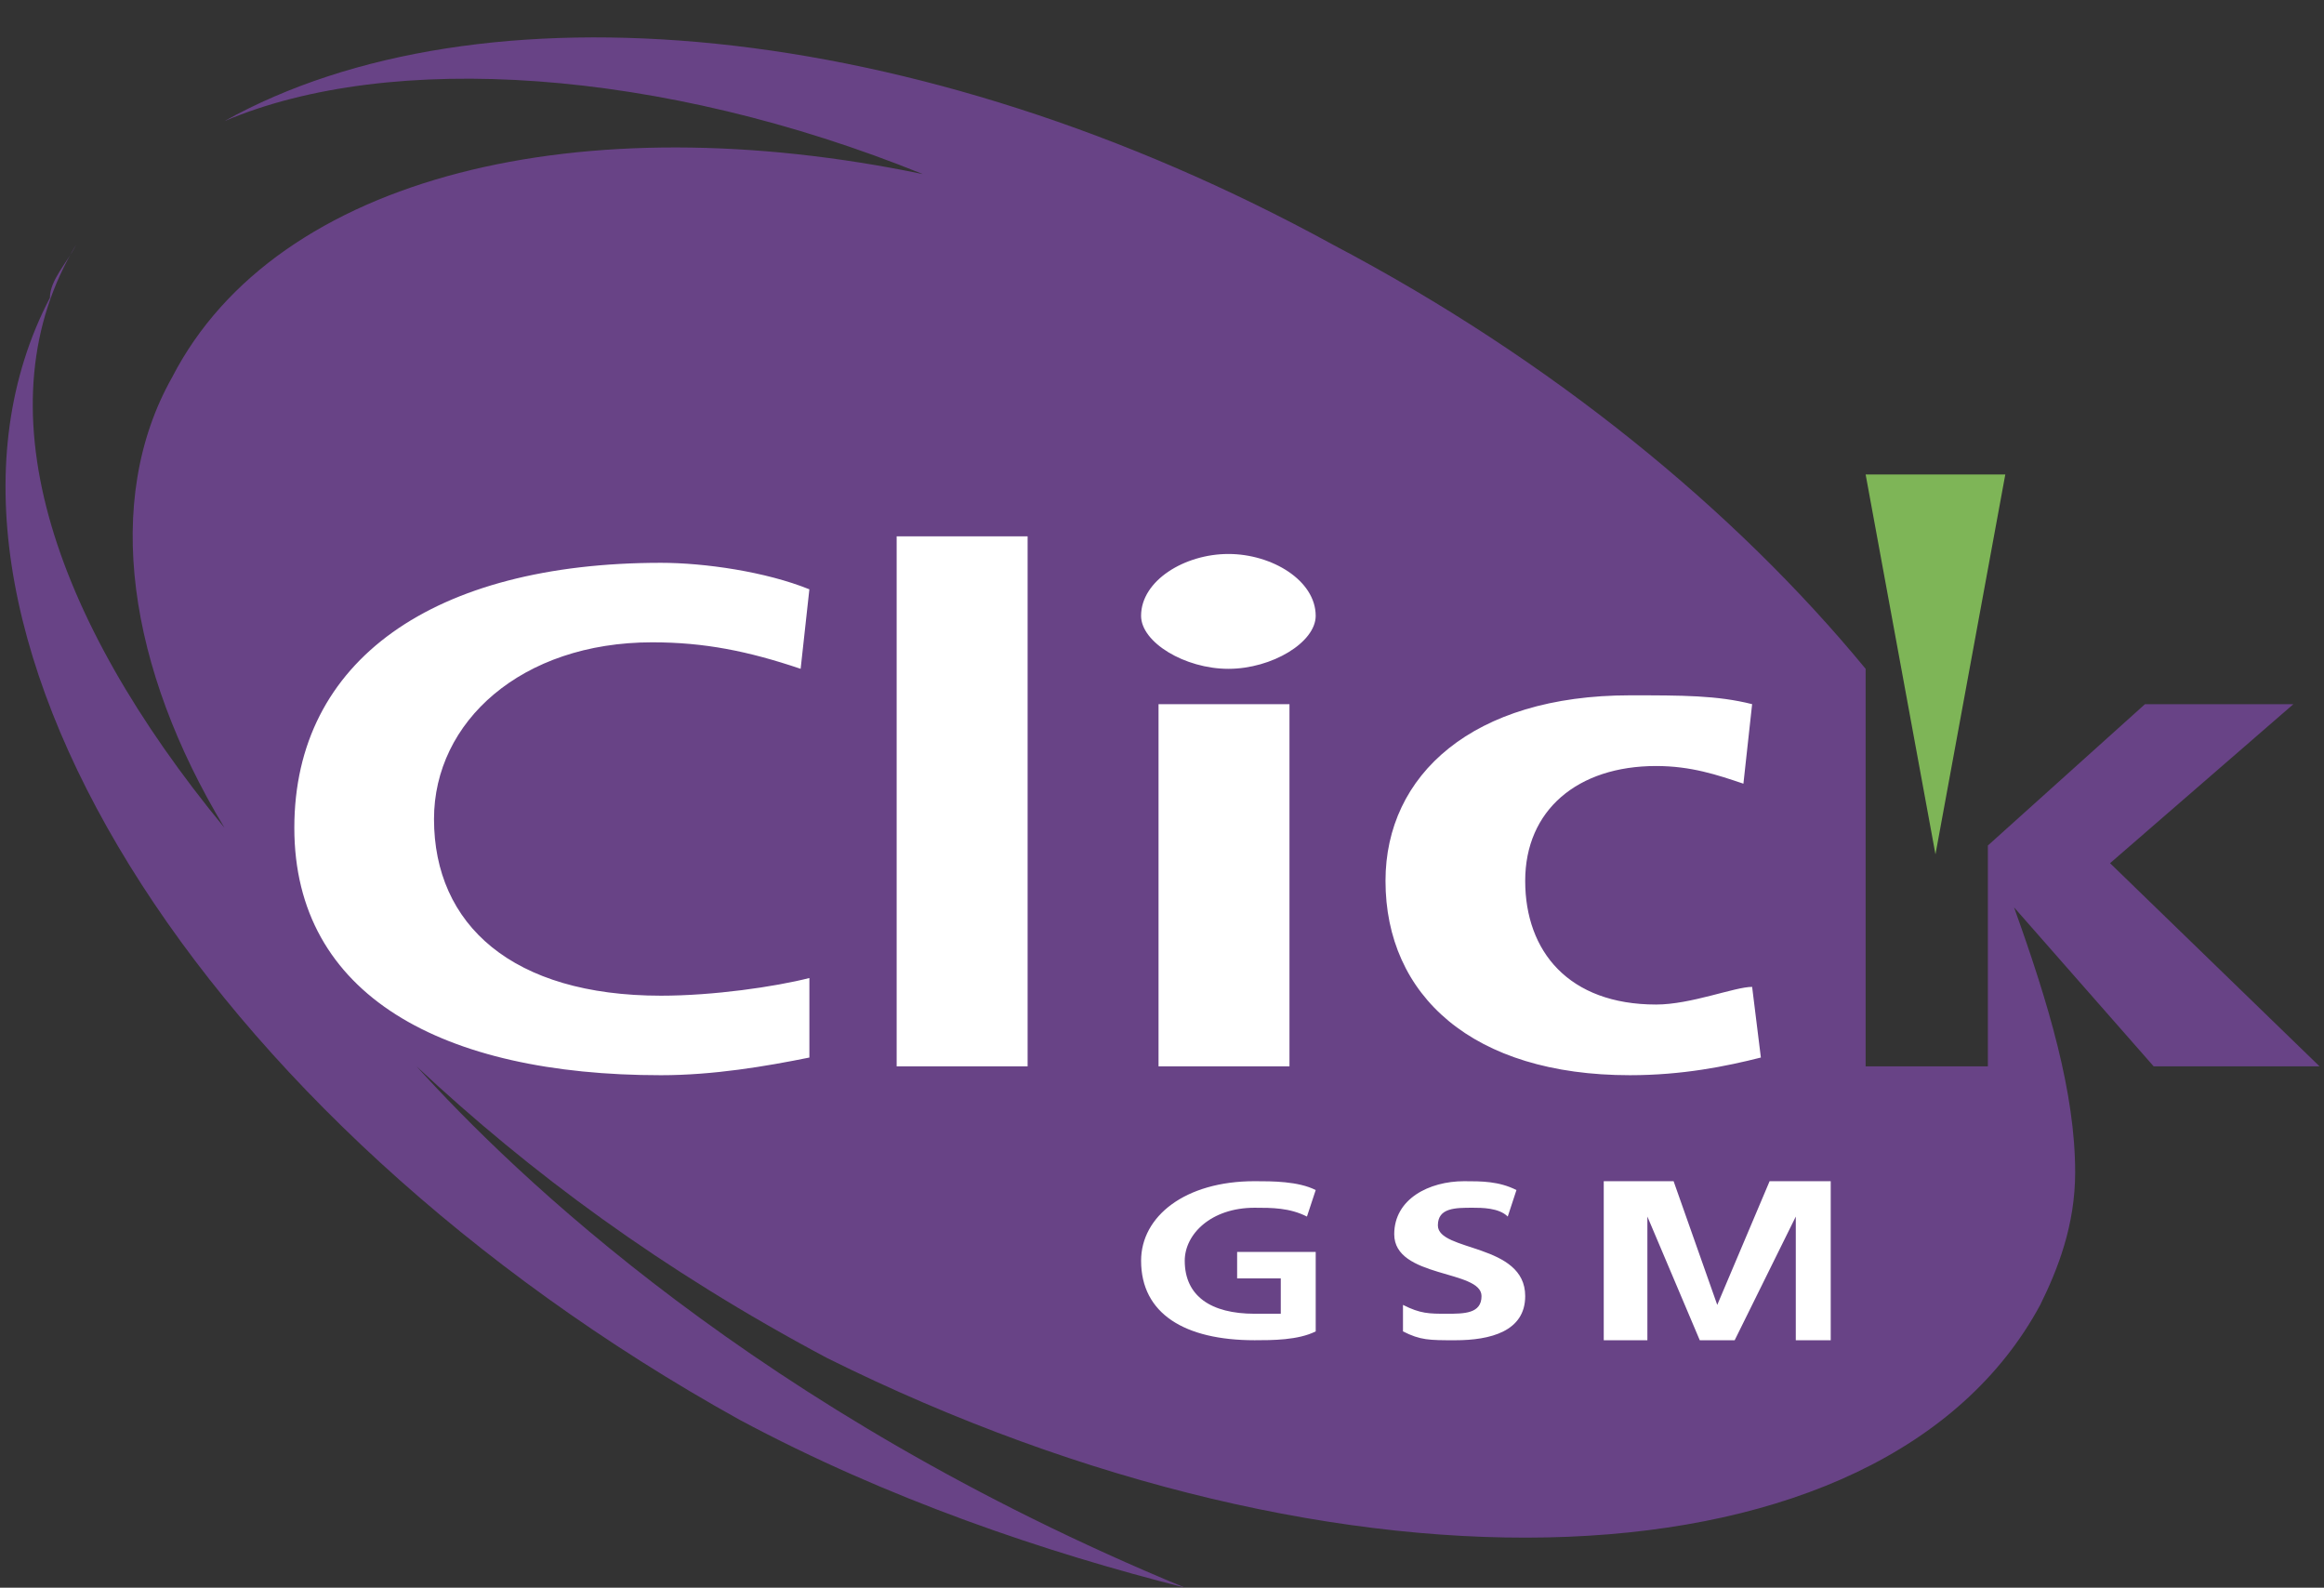 <?xml version="1.0" encoding="UTF-8" standalone="no"?>
<svg
   xmlns:dc="http://purl.org/dc/elements/1.1/"
   xmlns:cc="http://creativecommons.org/ns#"
   xmlns:rdf="http://www.w3.org/1999/02/22-rdf-syntax-ns#"
   xmlns:svg="http://www.w3.org/2000/svg"
   xmlns="http://www.w3.org/2000/svg"
   xmlns:sodipodi="http://sodipodi.sourceforge.net/DTD/sodipodi-0.dtd"
   xmlns:inkscape="http://www.inkscape.org/namespaces/inkscape"
   width="691"
   height="472"
   viewBox="0 0 53.278 36.392"
   version="1.1"
   id="svg16"
   sodipodi:docname="Click_GSM_(1999).svg"
   inkscape:version="0.92.3 (2405546, 2018-03-11)">
  <rect x="0" y="0" width="53.278" height="36.392" fill="#333333" stroke="none"/>
  <defs
     id="defs20" />
  <sodipodi:namedview
     pagecolor="#ffffff"
     bordercolor="#666666"
     borderopacity="1"
     objecttolerance="10"
     gridtolerance="10"
     guidetolerance="10"
     inkscape:pageopacity="0"
     inkscape:pageshadow="2"
     inkscape:window-width="1366"
     inkscape:window-height="745"
     id="namedview18"
     showgrid="false"
     inkscape:zoom="0.53400704"
     inkscape:cx="-42.968326"
     inkscape:cy="-35.667636"
     inkscape:window-x="-8"
     inkscape:window-y="-8"
     inkscape:window-maximized="1"
     inkscape:current-layer="g834" />
  <g
     id="g14"
     transform="translate(202.557,-156.364)"
     style="clip-rule:evenodd;fill-rule:evenodd">
    <g
       id="g834"
       transform="matrix(0.286,0,0,0.29,-203.154,146.735)">
      <g
         id="g851"
         transform="matrix(1.425,0,0,1.422,-39.236,-12.391)">
        <path
           d="m 159.477,91.336 -11.785,-11.294 10.312,-8.838 h -8.348 l -8.838,7.856 v 12.276 h -6.875 V 69.239 C 126.576,60.4 116.265,52.052 103.988,45.669 80.419,32.902 55.867,30.938 41.627,38.794 c 9.33,-3.928 24.552,-2.946 39.283,2.946 -19.15,-3.928 -36.337,0 -42.229,11.294 -3.928,6.875 -2.455,16.205 2.946,25.043 -9.821,-11.785 -13.75,-23.57 -8.348,-32.408 -0.491,0.982 -1.473,1.964 -1.473,2.946 -9.33,17.677 8.348,45.667 38.792,62.363 8.348,4.418 17.187,7.365 25.043,9.328 -24.061,-9.82 -37.81,-23.078 -43.211,-28.971 6.383,5.893 13.749,11.295 23.079,16.205 28.972,14.24 59.415,13.258 68.255,-2.947 0.982,-1.963 1.965,-4.42 1.965,-7.365 0,-4.419 -1.475,-9.33 -3.438,-14.731 l 7.855,8.839 z"
           id="path4"
           inkscape:connector-curvature="0"
           style="fill:#684386" />
        <path
           d="m 74.527,90.845 c -2.455,0.491 -5.402,0.982 -8.348,0.982 -12.276,0 -20.624,-4.419 -20.624,-13.75 0,-9.33 7.856,-14.731 20.624,-14.731 2.455,0 5.893,0.491 8.348,1.473 l -0.491,4.419 c -2.946,-0.982 -5.401,-1.473 -8.348,-1.473 -7.366,0 -12.276,4.419 -12.276,9.821 0,5.892 4.42,9.821 12.768,9.821 2.946,0 6.383,-0.491 8.348,-0.982 v 4.42 z m 4.91,-28.971 h 7.366 v 29.462 h -7.366 z m 14.731,9.33 h 7.365 v 20.132 h -7.365 z m 32.9,4.419 c -1.473,-0.491 -2.947,-0.982 -4.91,-0.982 -4.42,0 -7.365,2.455 -7.365,6.383 0,3.929 2.455,6.875 7.365,6.875 1.963,0 4.418,-0.982 5.4,-0.982 l 0.492,3.928 c -1.965,0.491 -4.42,0.982 -7.365,0.982 -8.84,0 -13.75,-4.419 -13.75,-10.803 0,-5.893 4.91,-10.312 13.75,-10.312 2.945,0 4.91,0 6.873,0.491 z m -24.06,-9.33 c 0,1.473 -2.455,2.946 -4.91,2.946 -2.456,0 -4.912,-1.473 -4.912,-2.946 0,-1.964 2.456,-3.438 4.912,-3.438 2.455,0 4.91,1.474 4.91,3.438 z m -0.492,33.391 c -0.982,-0.49 -1.963,-0.49 -2.945,-0.49 -2.455,0 -3.929,1.473 -3.929,2.945 0,1.965 1.474,2.947 3.929,2.947 h 1.473 v -1.965 h -2.455 v -1.473 h 4.42 v 4.418 c -0.982,0.492 -2.455,0.492 -3.438,0.492 -3.929,0 -6.384,-1.473 -6.384,-4.42 0,-2.455 2.456,-4.42 6.384,-4.42 0.982,0 2.455,0 3.438,0.492 z m 11.295,0 c -0.492,-0.49 -1.475,-0.49 -1.965,-0.49 -0.982,0 -1.965,0 -1.965,0.98 0,1.475 4.912,0.982 4.912,3.93 0,1.963 -1.965,2.455 -3.93,2.455 -1.473,0 -1.963,0 -2.945,-0.492 v -1.473 c 0.982,0.492 1.473,0.492 2.455,0.492 0.982,0 1.963,0 1.963,-0.982 0,-1.473 -4.91,-0.982 -4.91,-3.438 0,-1.965 1.965,-2.947 3.93,-2.947 0.98,0 1.963,0 2.945,0.492 z m 5.4,-1.965 h 3.93 l 2.455,6.875 2.945,-6.875 h 3.438 v 8.84 h -1.965 v -6.875 l -3.438,6.875 h -1.963 l -2.947,-6.875 v 6.875 h -2.455 z"
           id="path6"
           inkscape:connector-curvature="0"
           style="fill:#ffffff" />
        <path
           d="m 141.799,58.437 h -7.856 l 3.928,21.114 z"
           id="path8"
           inkscape:connector-curvature="0"
           style="fill:#7eb557" />
      </g>
    </g>
  </g>
</svg>
